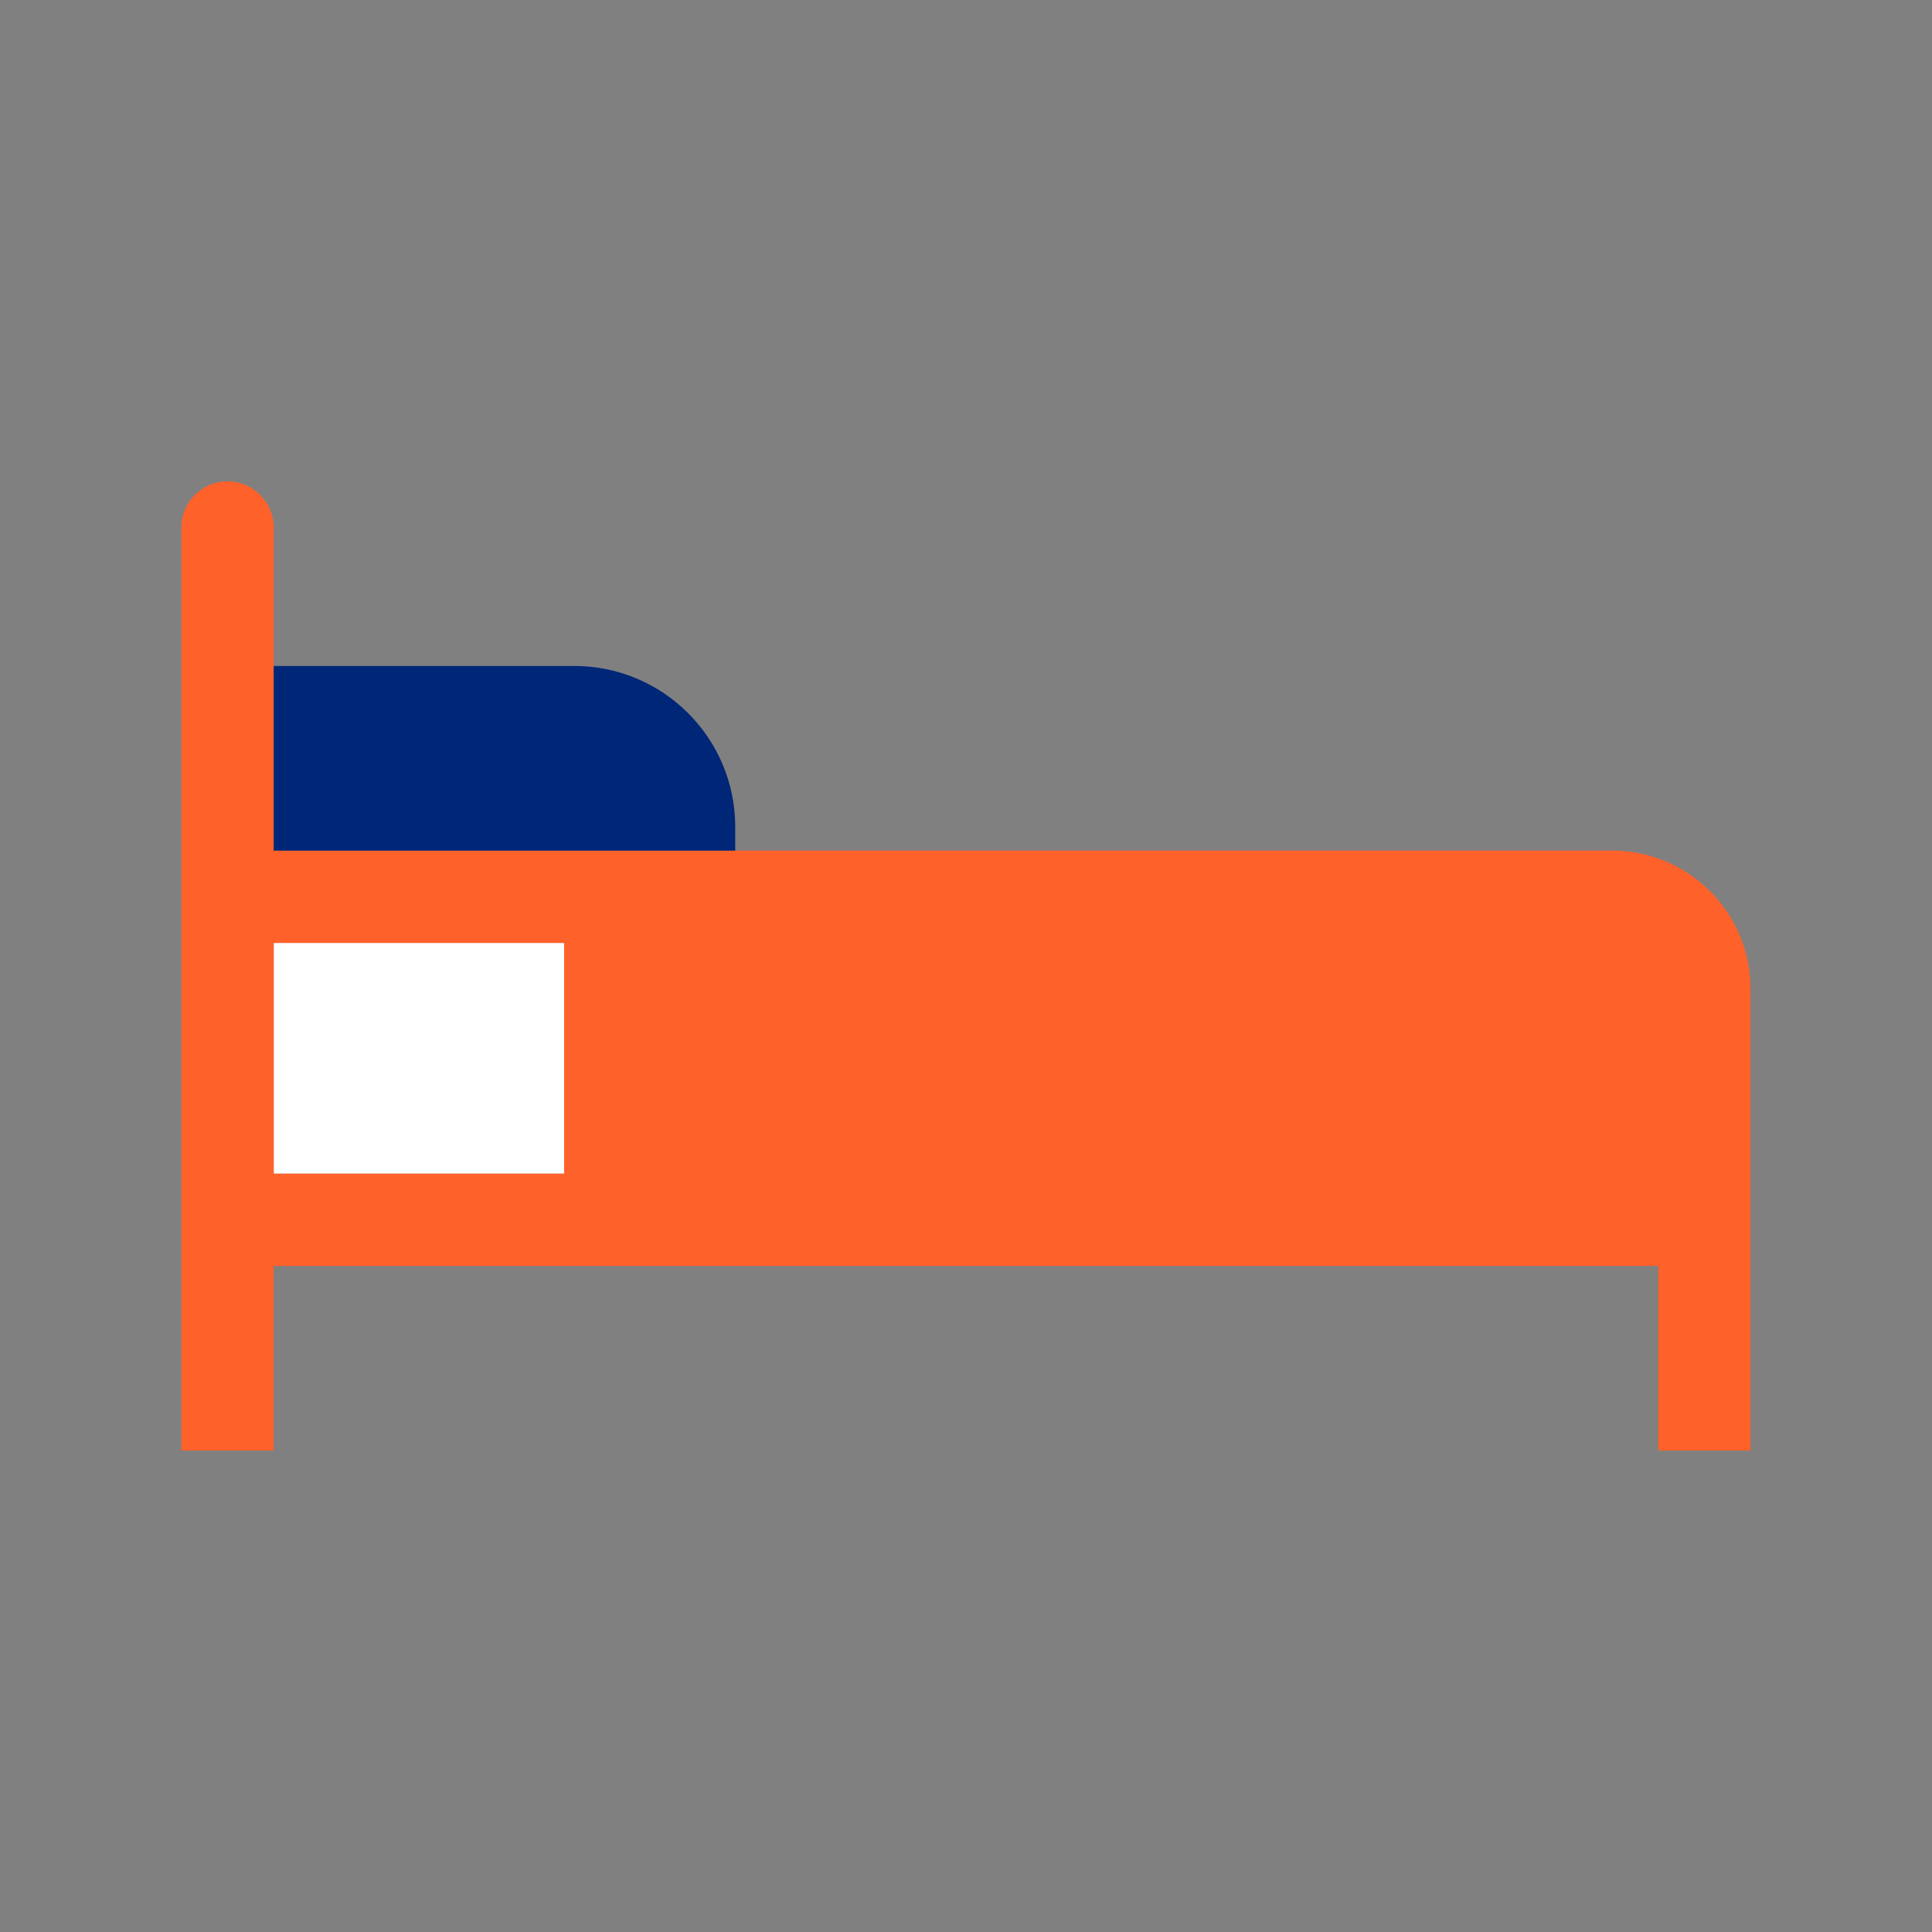 <?xml version="1.0" encoding="utf-8"?>
<!-- Generator: Adobe Illustrator 25.3.1, SVG Export Plug-In . SVG Version: 6.00 Build 0)  -->
<svg version="1.1" xmlns="http://www.w3.org/2000/svg" xmlns:xlink="http://www.w3.org/1999/xlink" x="0px" y="0px"
	 viewBox="0 0 48 48" style="enable-background:new 0 0 48 48;" xml:space="preserve">
<rect x="0" y="0" width="48" height="48" fill="#808080" stroke="none"/>
<style type="text/css">
	.st0{fill:#FFFFFF;}
	.st1{fill:#FF612B;}
	.st2{fill:#002677;}
</style>
<g id="white_space">
</g>
<g id="Layer_1">
	<g>
		<rect x="6.8" y="23.427" class="st0" width="7.216" height="5.733"/>
		<g>
			<g>
				<path class="st1" d="M40.053,21.133H6.8v-8.027c0-0.633-0.513-1.147-1.147-1.147h0
					c-0.633,0-1.147,0.513-1.147,1.147v22.933h2.293v-4.587h34.4v4.587h2.293V24.573
					C43.493,22.674,41.953,21.133,40.053,21.133z M6.8,29.16v-5.733h7.216V29.16H6.8z"/>
			</g>
			<path class="st2" d="M18.267,21.133H6.8v-4.587h7.467c2.209,0,4,1.791,4,4V21.133z"/>
		</g>
	</g>
</g>
</svg>
